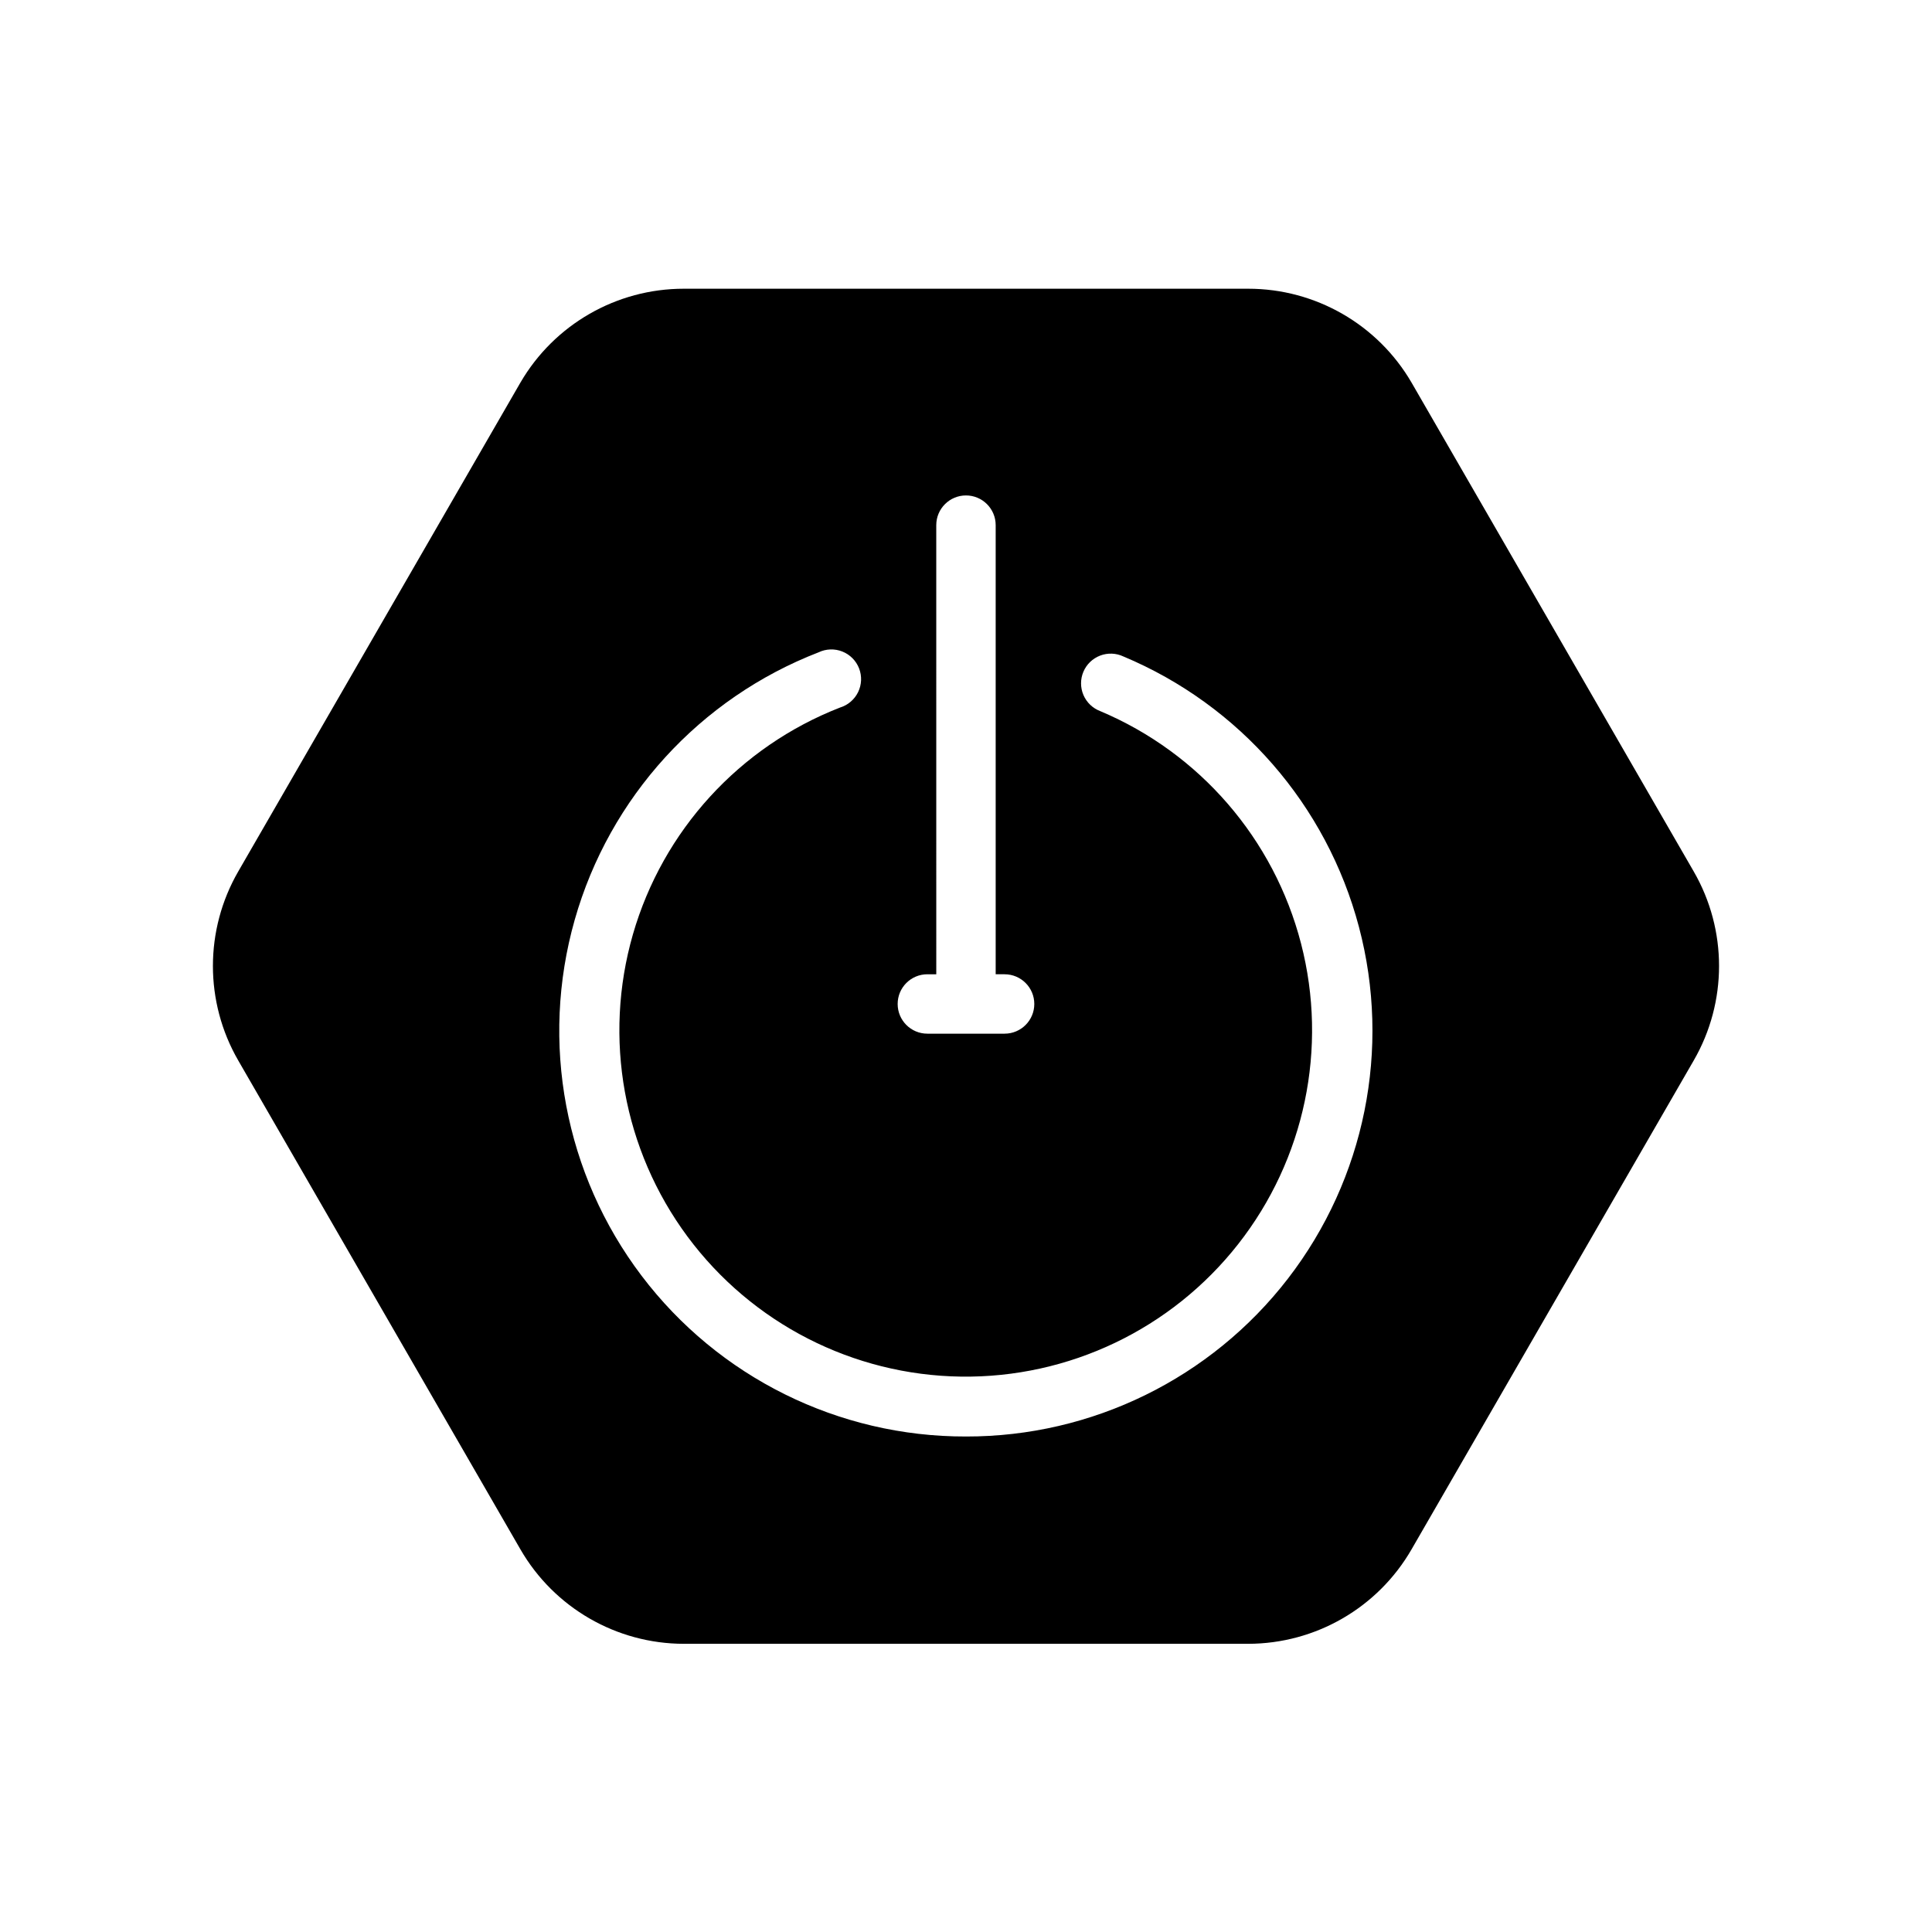 <?xml version="1.0" encoding="UTF-8"?>
<!-- Uploaded to: ICON Repo, www.iconrepo.com, Generator: ICON Repo Mixer Tools -->
<svg fill="#000000" width="800px" height="800px" version="1.1" viewBox="144 144 512 512" xmlns="http://www.w3.org/2000/svg">
 <path d="m592.86 374.96-74.785-129.57c-8.973-15.41-25.465-24.883-43.297-24.875h-149.57 0.004c-17.832-0.008-34.324 9.465-43.297 24.875l-74.785 129.57c-8.941 15.492-8.941 34.578 0 50.066l74.785 129.57c8.934 15.473 25.434 25.012 43.297 25.031h149.57-0.004c17.867-0.02 34.367-9.559 43.297-25.031l74.785-129.57c8.941-15.488 8.941-34.574 0-50.066zm-203.1 27.238h2.363l-0.004-119.03c0-4.344 3.527-7.871 7.875-7.871s7.871 3.527 7.871 7.871v119.02h2.363l-0.004 0.004c4.348 0 7.875 3.523 7.875 7.871 0 4.348-3.527 7.871-7.875 7.871h-20.465c-4.348 0-7.871-3.523-7.871-7.871 0-4.348 3.523-7.871 7.871-7.871zm10.234 122.49c-33.758 0.078-65.594-15.699-85.973-42.609-20.383-26.91-26.941-61.832-17.719-94.305s33.16-58.73 64.645-70.906c1.977-0.941 4.258-1.016 6.289-0.203 2.035 0.809 3.641 2.43 4.43 4.469 0.793 2.043 0.695 4.32-0.262 6.289-0.961 1.969-2.695 3.449-4.789 4.086-26.664 10.387-46.961 32.617-54.887 60.113-7.922 27.5-2.566 57.121 14.484 80.105 17.051 22.98 43.844 36.699 72.461 37.09 28.613 0.391 55.773-12.586 73.445-35.094 17.676-22.508 23.84-51.969 16.672-79.676-7.168-27.703-26.844-50.48-53.219-61.594-2-0.758-3.606-2.301-4.449-4.269-0.84-1.969-0.844-4.195-0.008-6.164 0.836-1.973 2.438-3.516 4.438-4.281 2-0.766 4.223-0.68 6.16 0.23 30.812 12.902 53.879 39.391 62.426 71.684 8.543 32.293 1.594 66.723-18.805 93.176-20.402 26.449-51.938 41.918-85.34 41.859z"/>
</svg>